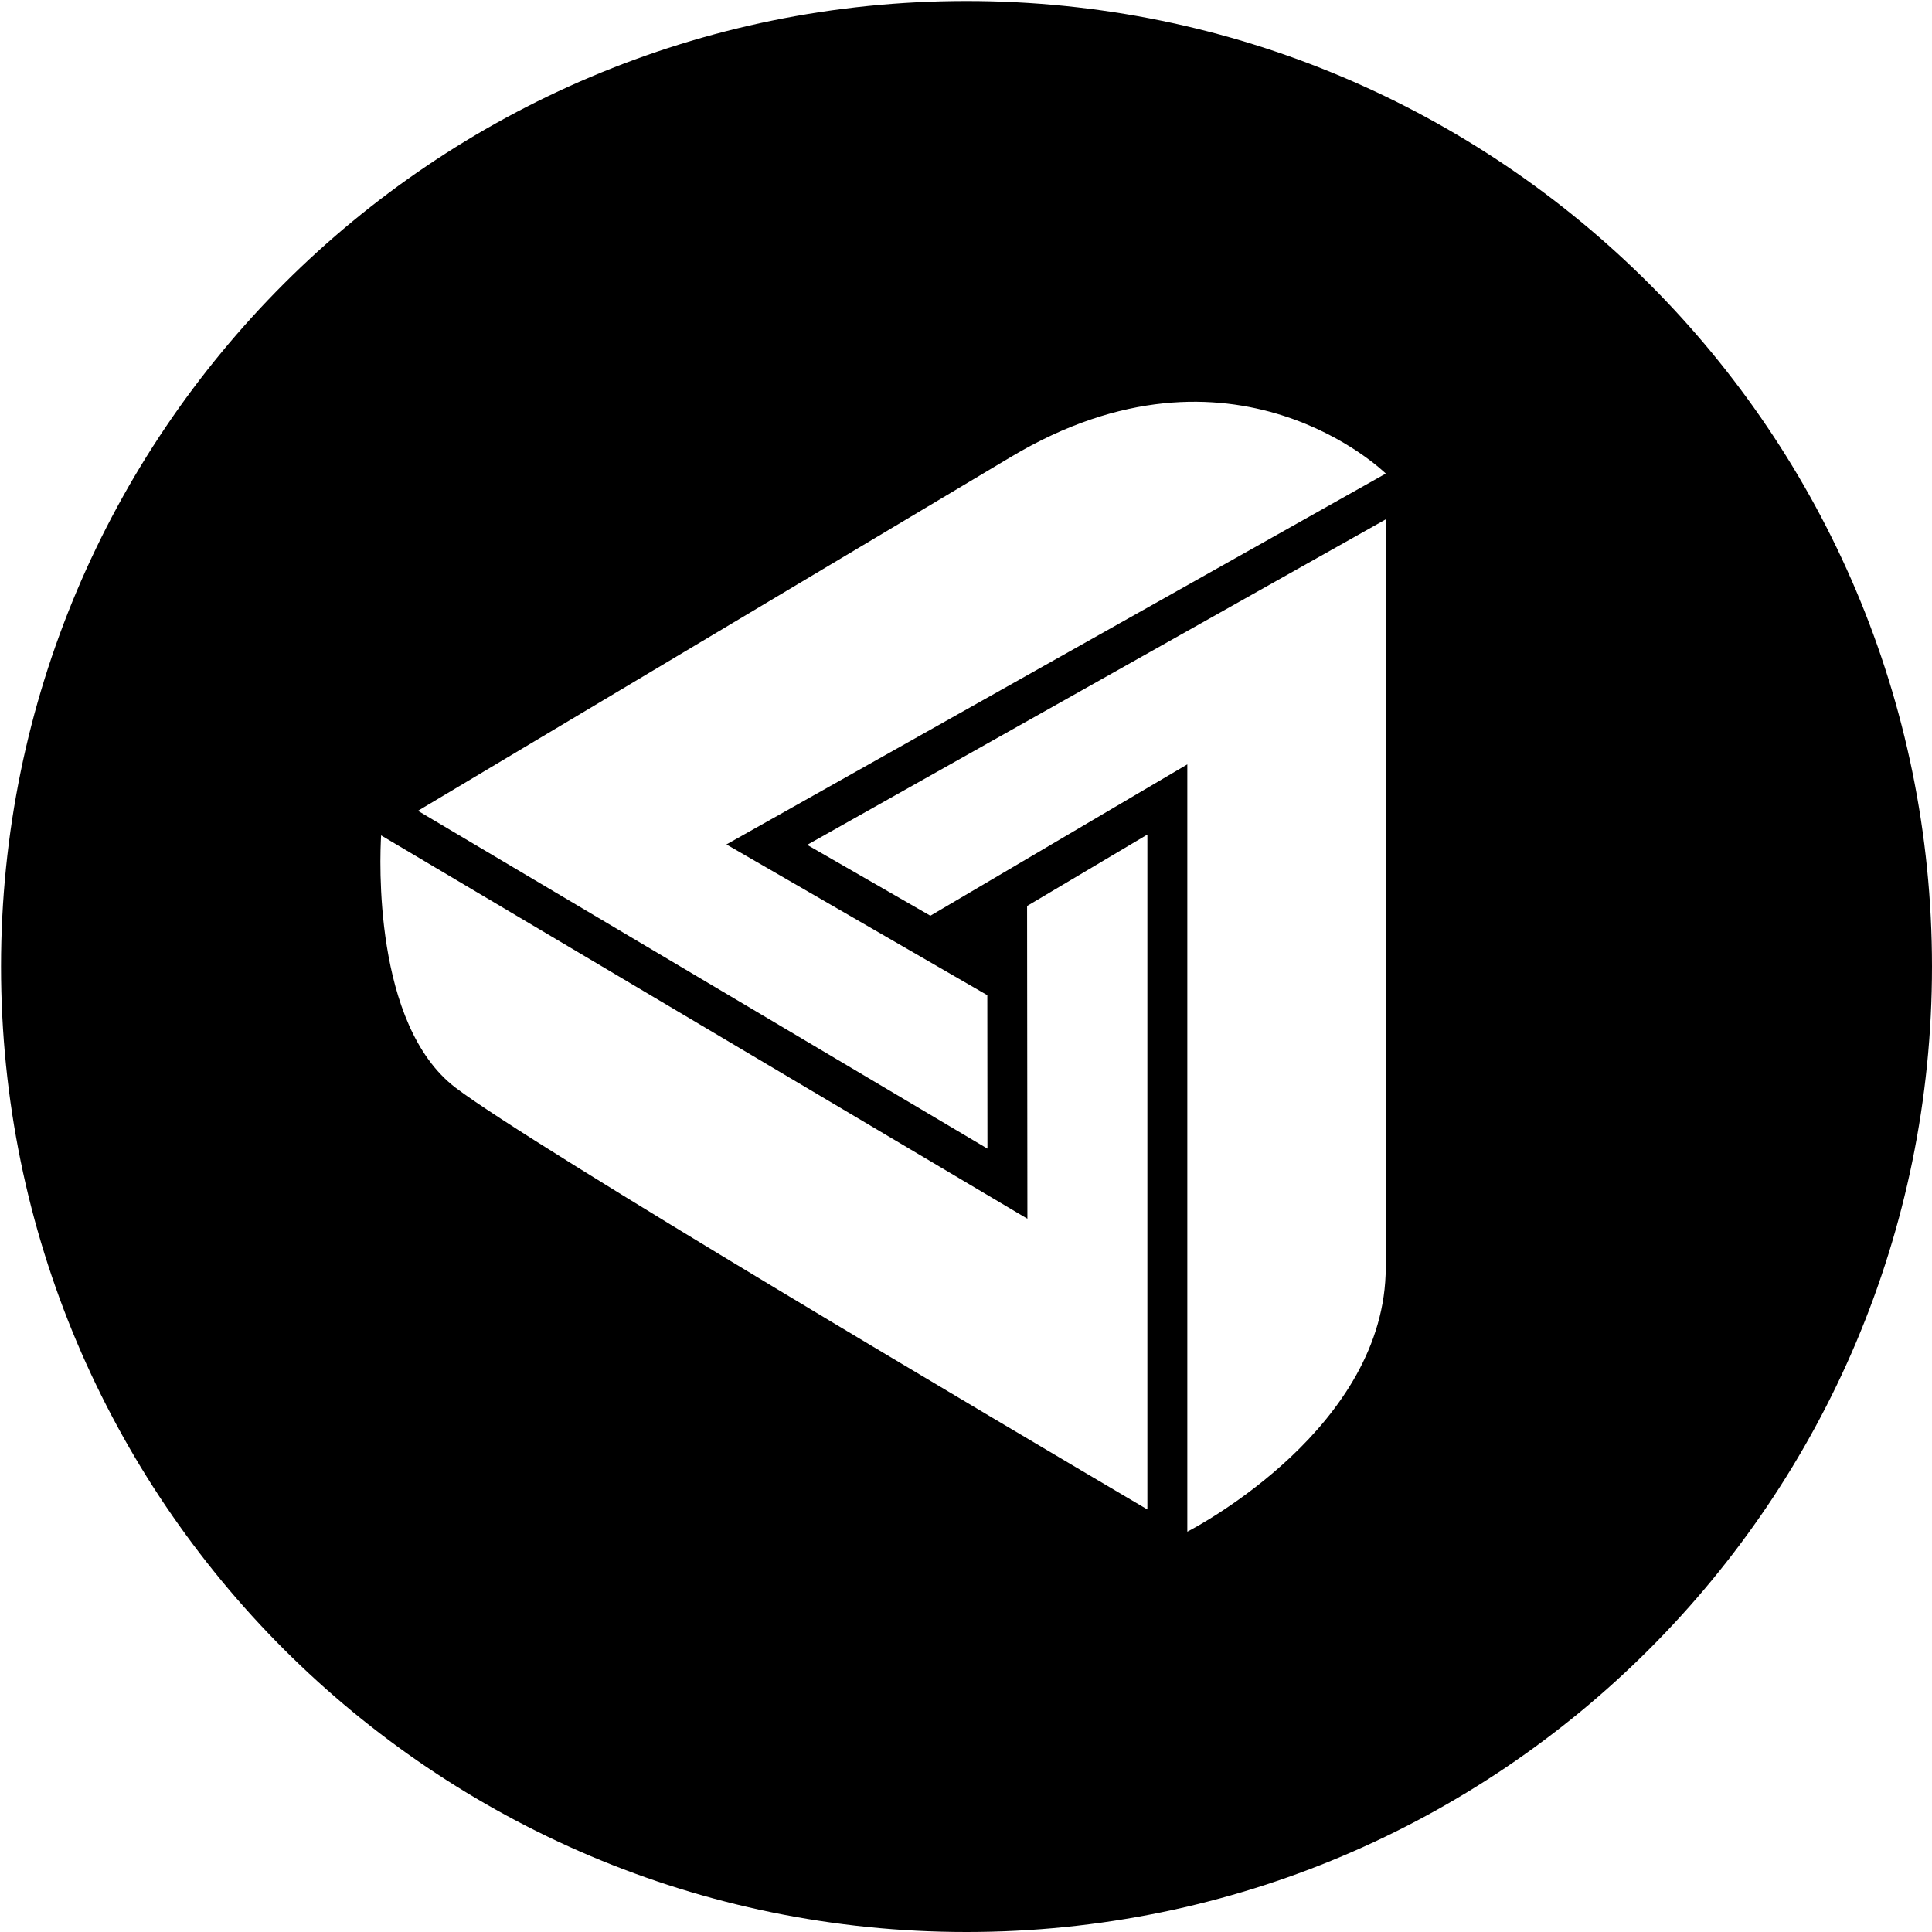 <svg xmlns="http://www.w3.org/2000/svg" width="226.777" height="226.777" viewBox="0 0 226.777 226.777"><path d="M113.449.12C50.86.12.121 50.859.121 113.449c0 62.589 50.739 113.328 113.328 113.328 62.589 0 113.328-50.739 113.328-113.328C226.777 50.859 176.038.12 113.449.12zm21.229 177.059c-16.422-9.68-72.338-42.744-81.204-49.506-9.706-7.397-8.895-26.978-8.74-29.616l75.861 44.998-.037-36.71 14.12-8.385v79.219zm27.98-28.424c0 18.669-21.938 30.333-23.292 31.034V89.722l-30.16 17.766-14.462-8.318 67.914-38.207v87.792zm0-93.165l-77.39 43.53 30.623 17.695.014 18.011-66.846-39.653 69.616-41.547c26.153-15.615 43.982 1.953 43.982 1.953v.011z"/></svg>